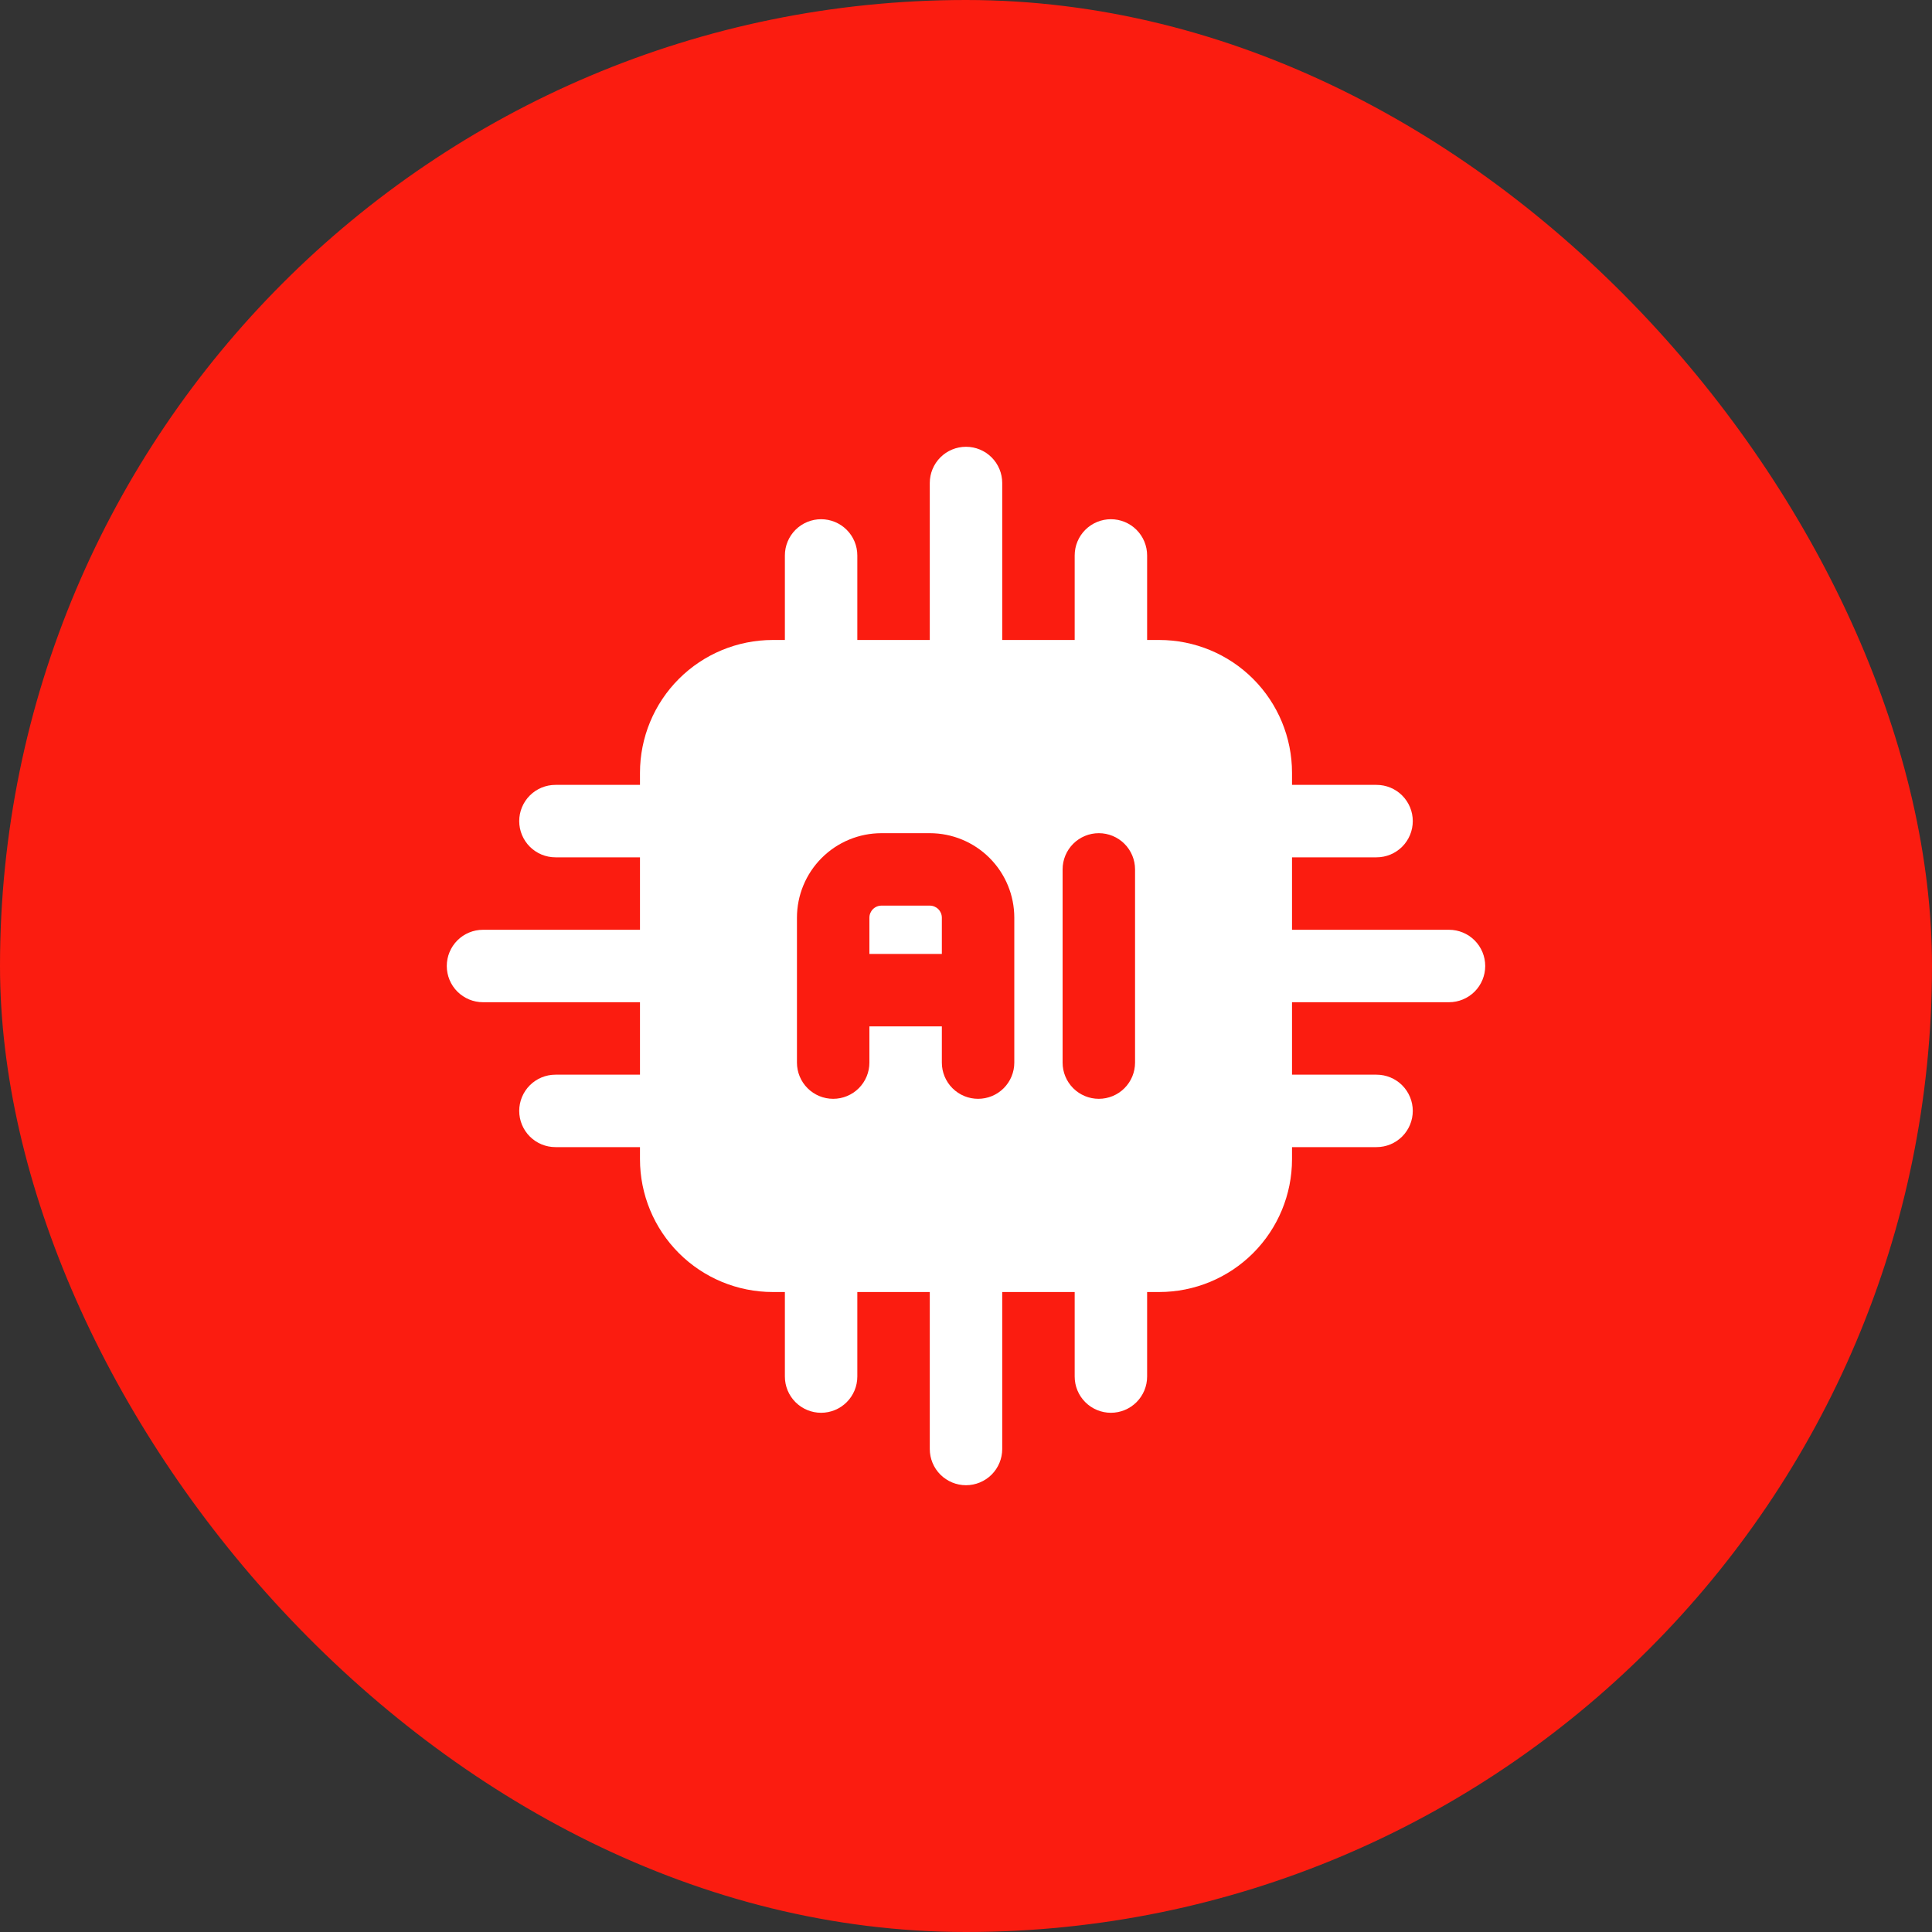 <svg xmlns="http://www.w3.org/2000/svg" width="150" height="150" viewBox="0 0 150 150" fill="none"><rect x="0" y="0" width="150" height="150" fill="#333333" stroke="none"/><rect width="150" height="150" rx="75" fill="#FB1C10"></rect><path fill-rule="evenodd" clip-rule="evenodd" d="M100.312 60C100.312 57.265 99.226 54.642 97.292 52.708C95.358 50.774 92.735 49.688 90 49.688H60C57.265 49.688 54.642 50.774 52.708 52.708C50.774 54.642 49.688 57.265 49.688 60V90C49.688 92.735 50.774 95.358 52.708 97.292C54.642 99.226 57.265 100.312 60 100.312H90C92.735 100.312 95.358 99.226 97.292 97.292C99.226 95.358 100.312 92.735 100.312 90V60ZM82.5 67.5V82.5C82.5 83.246 82.796 83.961 83.324 84.489C83.851 85.016 84.567 85.312 85.312 85.312C86.058 85.312 86.774 85.016 87.301 84.489C87.829 83.961 88.125 83.246 88.125 82.5V67.5C88.125 66.754 87.829 66.039 87.301 65.511C86.774 64.984 86.058 64.688 85.312 64.688C84.567 64.688 83.851 64.984 83.324 65.511C82.796 66.039 82.5 66.754 82.5 67.5ZM78.75 82.5V71.25C78.75 69.51 78.059 67.84 76.828 66.61C75.597 65.379 73.928 64.688 72.188 64.688H68.438C66.697 64.688 65.028 65.379 63.797 66.61C62.566 67.84 61.875 69.51 61.875 71.25V82.5C61.875 83.246 62.171 83.961 62.699 84.489C63.226 85.016 63.942 85.312 64.688 85.312C65.433 85.312 66.149 85.016 66.676 84.489C67.204 83.961 67.5 83.246 67.5 82.5V79.688H73.125V82.5C73.125 83.246 73.421 83.961 73.949 84.489C74.476 85.016 75.192 85.312 75.938 85.312C76.683 85.312 77.399 85.016 77.926 84.489C78.454 83.961 78.75 83.246 78.75 82.5ZM67.5 74.062H73.125V71.25C73.125 71.001 73.026 70.763 72.85 70.587C72.675 70.411 72.436 70.312 72.188 70.312H68.438C68.189 70.312 67.95 70.411 67.775 70.587C67.599 70.763 67.5 71.001 67.5 71.25V74.062Z" fill="white"></path><path fill-rule="evenodd" clip-rule="evenodd" d="M97.5 77.812H112.5C113.246 77.812 113.961 77.516 114.489 76.989C115.016 76.461 115.312 75.746 115.312 75C115.312 74.254 115.016 73.539 114.489 73.011C113.961 72.484 113.246 72.188 112.5 72.188H97.5C96.754 72.188 96.039 72.484 95.511 73.011C94.984 73.539 94.688 74.254 94.688 75C94.688 75.746 94.984 76.461 95.511 76.989C96.039 77.516 96.754 77.812 97.5 77.812ZM77.812 52.5V37.5C77.812 36.754 77.516 36.039 76.989 35.511C76.461 34.984 75.746 34.688 75 34.688C74.254 34.688 73.539 34.984 73.011 35.511C72.484 36.039 72.188 36.754 72.188 37.5V52.5C72.188 53.246 72.484 53.961 73.011 54.489C73.539 55.016 74.254 55.312 75 55.312C75.746 55.312 76.461 55.016 76.989 54.489C77.516 53.961 77.812 53.246 77.812 52.5ZM72.188 97.5V112.5C72.188 113.246 72.484 113.961 73.011 114.489C73.539 115.016 74.254 115.312 75 115.312C75.746 115.312 76.461 115.016 76.989 114.489C77.516 113.961 77.812 113.246 77.812 112.5V97.5C77.812 96.754 77.516 96.039 76.989 95.511C76.461 94.984 75.746 94.688 75 94.688C74.254 94.688 73.539 94.984 73.011 95.511C72.484 96.039 72.188 96.754 72.188 97.5ZM52.5 72.188H37.5C36.754 72.188 36.039 72.484 35.511 73.011C34.984 73.539 34.688 74.254 34.688 75C34.688 75.746 34.984 76.461 35.511 76.989C36.039 77.516 36.754 77.812 37.5 77.812H52.5C53.246 77.812 53.961 77.516 54.489 76.989C55.016 76.461 55.312 75.746 55.312 75C55.312 74.254 55.016 73.539 54.489 73.011C53.961 72.484 53.246 72.188 52.5 72.188ZM97.5 66.562H106.875C107.621 66.562 108.336 66.266 108.864 65.739C109.391 65.211 109.688 64.496 109.688 63.75C109.688 63.004 109.391 62.289 108.864 61.761C108.336 61.234 107.621 60.938 106.875 60.938H97.5C96.754 60.938 96.039 61.234 95.511 61.761C94.984 62.289 94.688 63.004 94.688 63.75C94.688 64.496 94.984 65.211 95.511 65.739C96.039 66.266 96.754 66.562 97.5 66.562ZM66.562 52.5V43.125C66.562 42.379 66.266 41.664 65.739 41.136C65.211 40.609 64.496 40.312 63.75 40.312C63.004 40.312 62.289 40.609 61.761 41.136C61.234 41.664 60.938 42.379 60.938 43.125V52.5C60.938 53.246 61.234 53.961 61.761 54.489C62.289 55.016 63.004 55.312 63.75 55.312C64.496 55.312 65.211 55.016 65.739 54.489C66.266 53.961 66.562 53.246 66.562 52.5ZM60.938 97.5V106.875C60.938 107.621 61.234 108.336 61.761 108.864C62.289 109.391 63.004 109.688 63.75 109.688C64.496 109.688 65.211 109.391 65.739 108.864C66.266 108.336 66.562 107.621 66.562 106.875V97.5C66.562 96.754 66.266 96.039 65.739 95.511C65.211 94.984 64.496 94.688 63.75 94.688C63.004 94.688 62.289 94.984 61.761 95.511C61.234 96.039 60.938 96.754 60.938 97.5ZM52.5 60.938H43.125C42.379 60.938 41.664 61.234 41.136 61.761C40.609 62.289 40.312 63.004 40.312 63.75C40.312 64.496 40.609 65.211 41.136 65.739C41.664 66.266 42.379 66.562 43.125 66.562H52.5C53.246 66.562 53.961 66.266 54.489 65.739C55.016 65.211 55.312 64.496 55.312 63.75C55.312 63.004 55.016 62.289 54.489 61.761C53.961 61.234 53.246 60.938 52.5 60.938ZM97.5 89.062H106.875C107.621 89.062 108.336 88.766 108.864 88.239C109.391 87.711 109.688 86.996 109.688 86.25C109.688 85.504 109.391 84.789 108.864 84.261C108.336 83.734 107.621 83.438 106.875 83.438H97.5C96.754 83.438 96.039 83.734 95.511 84.261C94.984 84.789 94.688 85.504 94.688 86.25C94.688 86.996 94.984 87.711 95.511 88.239C96.039 88.766 96.754 89.062 97.5 89.062ZM89.062 52.5V43.125C89.062 42.379 88.766 41.664 88.239 41.136C87.711 40.609 86.996 40.312 86.25 40.312C85.504 40.312 84.789 40.609 84.261 41.136C83.734 41.664 83.438 42.379 83.438 43.125V52.5C83.438 53.246 83.734 53.961 84.261 54.489C84.789 55.016 85.504 55.312 86.25 55.312C86.996 55.312 87.711 55.016 88.239 54.489C88.766 53.961 89.062 53.246 89.062 52.5ZM83.438 97.5V106.875C83.438 107.621 83.734 108.336 84.261 108.864C84.789 109.391 85.504 109.688 86.25 109.688C86.996 109.688 87.711 109.391 88.239 108.864C88.766 108.336 89.062 107.621 89.062 106.875V97.5C89.062 96.754 88.766 96.039 88.239 95.511C87.711 94.984 86.996 94.688 86.25 94.688C85.504 94.688 84.789 94.984 84.261 95.511C83.734 96.039 83.438 96.754 83.438 97.5ZM52.5 83.438H43.125C42.379 83.438 41.664 83.734 41.136 84.261C40.609 84.789 40.312 85.504 40.312 86.25C40.312 86.996 40.609 87.711 41.136 88.239C41.664 88.766 42.379 89.062 43.125 89.062H52.5C53.246 89.062 53.961 88.766 54.489 88.239C55.016 87.711 55.312 86.996 55.312 86.25C55.312 85.504 55.016 84.789 54.489 84.261C53.961 83.734 53.246 83.438 52.5 83.438Z" fill="white"></path></svg>